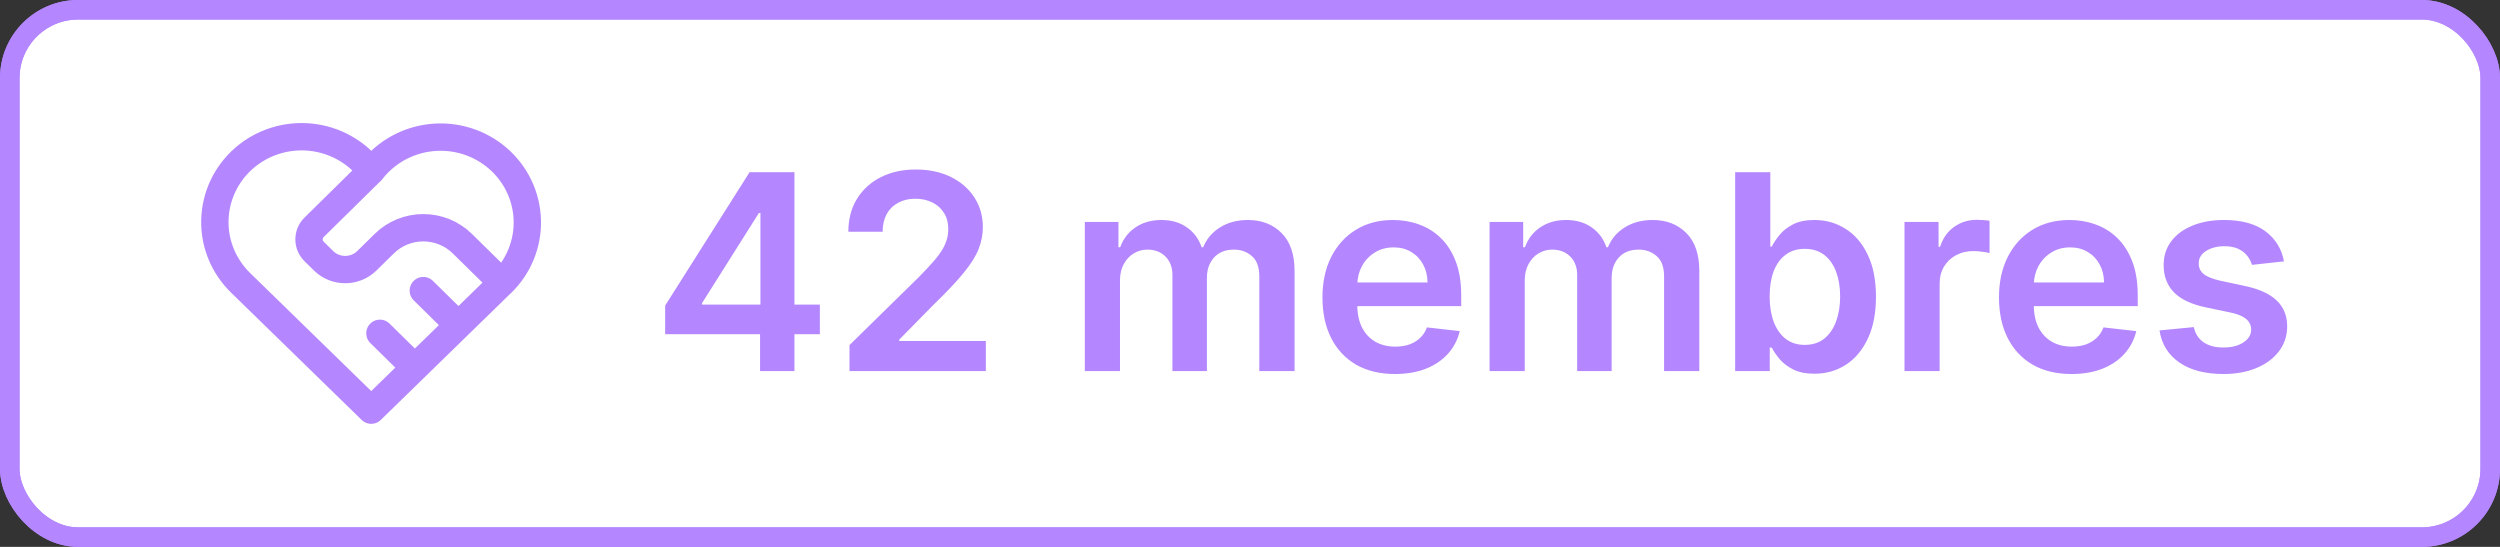 <svg width="128" height="28" viewBox="0 0 128 28" fill="none" xmlns="http://www.w3.org/2000/svg">
<rect x="0" y="0" width="128" height="28" fill="#333333" stroke="none"/>
<rect x="0.5" y="0.5" width="127" height="27" rx="3.5" fill="white"/>
<rect x="0.5" y="0.5" width="127" height="27" rx="3.5" stroke="#B486FF"/>
<rect x="0.5" y="0.5" width="127" height="27" rx="3.5" stroke="#B486FF"/>
<path d="M25.671 14.505L19.007 21L12.344 14.505C11.905 14.084 11.559 13.578 11.327 13.019C11.096 12.46 10.985 11.86 11.002 11.257C11.018 10.653 11.161 10.06 11.421 9.514C11.682 8.967 12.055 8.48 12.516 8.082C12.977 7.685 13.518 7.386 14.102 7.204C14.687 7.022 15.303 6.961 15.913 7.025C16.523 7.089 17.113 7.276 17.645 7.576C18.178 7.875 18.642 8.28 19.007 8.764C19.375 8.283 19.839 7.882 20.371 7.586C20.903 7.29 21.492 7.105 22.1 7.043C22.708 6.981 23.323 7.043 23.905 7.225C24.488 7.408 25.026 7.707 25.485 8.103C25.945 8.5 26.317 8.985 26.577 9.53C26.837 10.074 26.981 10.666 26.998 11.267C27.016 11.868 26.907 12.467 26.678 13.025C26.45 13.583 26.107 14.089 25.671 14.51M19.007 8.759L16.082 11.638C15.915 11.802 15.822 12.024 15.822 12.256C15.822 12.488 15.915 12.71 16.082 12.874L16.564 13.349C17.177 13.953 18.172 13.953 18.785 13.349L19.674 12.475C20.204 11.953 20.923 11.66 21.673 11.66C22.422 11.66 23.142 11.953 23.672 12.475L25.671 14.442M19.452 17.065L21.229 18.814M21.673 14.879L23.45 16.628" stroke="#B486FF" stroke-width="1.4" stroke-linecap="round" stroke-linejoin="round"/>
<path d="M34.057 17.111V15.644L38.378 8.818H39.601V10.906H38.855L35.947 15.515V15.595H41.977V17.111H34.057ZM38.915 19V16.663L38.934 16.007V8.818H40.675V19H38.915ZM43.495 19V17.668L47.03 14.202C47.368 13.861 47.65 13.558 47.876 13.293C48.101 13.027 48.27 12.771 48.383 12.522C48.495 12.273 48.552 12.008 48.552 11.727C48.552 11.405 48.479 11.13 48.333 10.901C48.187 10.669 47.986 10.49 47.731 10.364C47.476 10.238 47.186 10.175 46.861 10.175C46.526 10.175 46.233 10.245 45.981 10.384C45.729 10.52 45.534 10.714 45.395 10.966C45.259 11.218 45.191 11.518 45.191 11.866H43.436C43.436 11.22 43.583 10.658 43.878 10.18C44.173 9.703 44.579 9.334 45.096 9.072C45.617 8.81 46.213 8.679 46.886 8.679C47.569 8.679 48.169 8.807 48.686 9.062C49.203 9.317 49.604 9.667 49.889 10.111C50.177 10.555 50.322 11.062 50.322 11.632C50.322 12.013 50.249 12.388 50.103 12.756C49.957 13.124 49.7 13.531 49.332 13.979C48.968 14.426 48.456 14.968 47.796 15.604L46.041 17.389V17.459H50.476V19H43.495ZM55.543 19V11.364H57.264V12.661H57.353C57.512 12.224 57.776 11.882 58.144 11.637C58.511 11.389 58.951 11.264 59.461 11.264C59.978 11.264 60.414 11.39 60.769 11.642C61.127 11.891 61.378 12.23 61.524 12.661H61.604C61.773 12.237 62.058 11.899 62.459 11.647C62.863 11.392 63.342 11.264 63.896 11.264C64.598 11.264 65.172 11.486 65.616 11.93C66.06 12.374 66.282 13.023 66.282 13.874V19H64.477V14.153C64.477 13.679 64.351 13.332 64.1 13.114C63.848 12.892 63.539 12.78 63.175 12.78C62.741 12.78 62.401 12.916 62.156 13.188C61.914 13.457 61.793 13.806 61.793 14.237V19H60.028V14.078C60.028 13.684 59.908 13.369 59.67 13.133C59.434 12.898 59.126 12.78 58.745 12.78C58.487 12.78 58.251 12.847 58.039 12.979C57.827 13.109 57.658 13.293 57.532 13.531C57.406 13.767 57.343 14.042 57.343 14.357V19H55.543ZM71.418 19.149C70.653 19.149 69.992 18.99 69.435 18.672C68.881 18.35 68.456 17.896 68.157 17.31C67.859 16.72 67.71 16.025 67.71 15.227C67.71 14.441 67.859 13.752 68.157 13.158C68.459 12.562 68.88 12.098 69.42 11.766C69.96 11.432 70.595 11.264 71.324 11.264C71.795 11.264 72.239 11.34 72.656 11.493C73.077 11.642 73.449 11.874 73.77 12.189C74.095 12.504 74.35 12.905 74.536 13.392C74.721 13.876 74.814 14.453 74.814 15.122V15.674H68.555V14.461H73.089C73.086 14.116 73.011 13.81 72.865 13.541C72.719 13.269 72.516 13.056 72.254 12.9C71.995 12.744 71.694 12.666 71.349 12.666C70.981 12.666 70.658 12.756 70.379 12.935C70.101 13.11 69.884 13.342 69.728 13.631C69.576 13.916 69.498 14.229 69.495 14.57V15.629C69.495 16.073 69.576 16.454 69.738 16.773C69.9 17.088 70.128 17.329 70.419 17.499C70.711 17.664 71.052 17.747 71.443 17.747C71.705 17.747 71.942 17.711 72.154 17.638C72.366 17.562 72.55 17.451 72.706 17.305C72.862 17.159 72.98 16.978 73.059 16.763L74.74 16.952C74.633 17.396 74.431 17.784 74.133 18.115C73.838 18.443 73.46 18.698 72.999 18.881C72.539 19.06 72.012 19.149 71.418 19.149ZM76.267 19V11.364H77.987V12.661H78.076C78.235 12.224 78.499 11.882 78.867 11.637C79.235 11.389 79.674 11.264 80.184 11.264C80.701 11.264 81.137 11.39 81.492 11.642C81.85 11.891 82.102 12.23 82.248 12.661H82.327C82.496 12.237 82.781 11.899 83.182 11.647C83.587 11.392 84.065 11.264 84.619 11.264C85.322 11.264 85.895 11.486 86.339 11.93C86.783 12.374 87.005 13.023 87.005 13.874V19H85.201V14.153C85.201 13.679 85.075 13.332 84.823 13.114C84.571 12.892 84.263 12.78 83.898 12.78C83.464 12.78 83.124 12.916 82.879 13.188C82.637 13.457 82.516 13.806 82.516 14.237V19H80.751V14.078C80.751 13.684 80.632 13.369 80.393 13.133C80.158 12.898 79.85 12.78 79.468 12.78C79.21 12.78 78.975 12.847 78.762 12.979C78.55 13.109 78.381 13.293 78.255 13.531C78.129 13.767 78.066 14.042 78.066 14.357V19H76.267ZM88.841 19V8.818H90.64V12.626H90.715C90.808 12.441 90.939 12.244 91.108 12.035C91.277 11.823 91.505 11.642 91.794 11.493C92.082 11.34 92.45 11.264 92.897 11.264C93.487 11.264 94.019 11.415 94.493 11.717C94.971 12.015 95.349 12.457 95.627 13.044C95.909 13.627 96.049 14.343 96.049 15.192C96.049 16.03 95.912 16.743 95.637 17.329C95.362 17.916 94.987 18.364 94.513 18.672C94.039 18.98 93.502 19.134 92.903 19.134C92.465 19.134 92.102 19.061 91.814 18.916C91.525 18.77 91.293 18.594 91.118 18.389C90.945 18.18 90.811 17.983 90.715 17.797H90.611V19H88.841ZM90.606 15.182C90.606 15.676 90.675 16.108 90.814 16.479C90.957 16.851 91.161 17.141 91.426 17.349C91.694 17.555 92.019 17.658 92.4 17.658C92.798 17.658 93.131 17.552 93.4 17.34C93.668 17.124 93.87 16.831 94.006 16.459C94.145 16.085 94.215 15.659 94.215 15.182C94.215 14.708 94.147 14.287 94.011 13.919C93.875 13.551 93.673 13.263 93.405 13.054C93.136 12.845 92.801 12.741 92.4 12.741C92.016 12.741 91.689 12.842 91.421 13.044C91.153 13.246 90.949 13.53 90.809 13.894C90.674 14.259 90.606 14.688 90.606 15.182ZM97.51 19V11.364H99.254V12.636H99.334C99.473 12.195 99.712 11.856 100.05 11.617C100.391 11.375 100.781 11.254 101.218 11.254C101.318 11.254 101.429 11.259 101.551 11.269C101.677 11.276 101.782 11.287 101.865 11.304V12.96C101.788 12.933 101.667 12.91 101.502 12.89C101.339 12.867 101.182 12.855 101.029 12.855C100.701 12.855 100.406 12.926 100.144 13.069C99.886 13.208 99.682 13.402 99.533 13.651C99.384 13.899 99.309 14.186 99.309 14.511V19H97.51ZM106.056 19.149C105.291 19.149 104.63 18.99 104.073 18.672C103.519 18.35 103.093 17.896 102.795 17.31C102.497 16.72 102.348 16.025 102.348 15.227C102.348 14.441 102.497 13.752 102.795 13.158C103.097 12.562 103.518 12.098 104.058 11.766C104.598 11.432 105.233 11.264 105.962 11.264C106.433 11.264 106.877 11.34 107.294 11.493C107.715 11.642 108.087 11.874 108.408 12.189C108.733 12.504 108.988 12.905 109.174 13.392C109.359 13.876 109.452 14.453 109.452 15.122V15.674H103.193V14.461H107.727C107.724 14.116 107.649 13.81 107.503 13.541C107.357 13.269 107.154 13.056 106.892 12.9C106.633 12.744 106.332 12.666 105.987 12.666C105.619 12.666 105.296 12.756 105.017 12.935C104.739 13.11 104.522 13.342 104.366 13.631C104.214 13.916 104.136 14.229 104.132 14.57V15.629C104.132 16.073 104.214 16.454 104.376 16.773C104.539 17.088 104.766 17.329 105.057 17.499C105.349 17.664 105.69 17.747 106.081 17.747C106.343 17.747 106.58 17.711 106.792 17.638C107.004 17.562 107.188 17.451 107.344 17.305C107.5 17.159 107.618 16.978 107.697 16.763L109.378 16.952C109.271 17.396 109.069 17.784 108.771 18.115C108.476 18.443 108.098 18.698 107.637 18.881C107.177 19.06 106.65 19.149 106.056 19.149ZM116.94 13.382L115.3 13.561C115.253 13.395 115.172 13.24 115.056 13.094C114.943 12.948 114.791 12.83 114.599 12.741C114.406 12.651 114.171 12.607 113.893 12.607C113.518 12.607 113.203 12.688 112.948 12.85C112.696 13.012 112.572 13.223 112.575 13.482C112.572 13.704 112.653 13.884 112.819 14.023C112.988 14.163 113.266 14.277 113.654 14.367L114.956 14.645C115.679 14.801 116.216 15.048 116.567 15.386C116.922 15.724 117.101 16.166 117.104 16.713C117.101 17.194 116.96 17.618 116.682 17.986C116.407 18.35 116.024 18.635 115.533 18.841C115.043 19.046 114.479 19.149 113.843 19.149C112.908 19.149 112.156 18.954 111.586 18.562C111.016 18.168 110.676 17.62 110.567 16.917L112.322 16.748C112.401 17.093 112.57 17.353 112.829 17.528C113.087 17.704 113.424 17.792 113.838 17.792C114.265 17.792 114.608 17.704 114.867 17.528C115.129 17.353 115.26 17.136 115.26 16.877C115.26 16.658 115.175 16.478 115.006 16.335C114.84 16.193 114.582 16.083 114.231 16.007L112.928 15.734C112.196 15.581 111.654 15.324 111.302 14.963C110.951 14.598 110.777 14.138 110.78 13.581C110.777 13.11 110.905 12.703 111.163 12.358C111.425 12.01 111.788 11.742 112.252 11.553C112.719 11.36 113.258 11.264 113.868 11.264C114.763 11.264 115.467 11.455 115.981 11.836C116.498 12.217 116.818 12.732 116.94 13.382Z" fill="#B486FF"/>
</svg>
